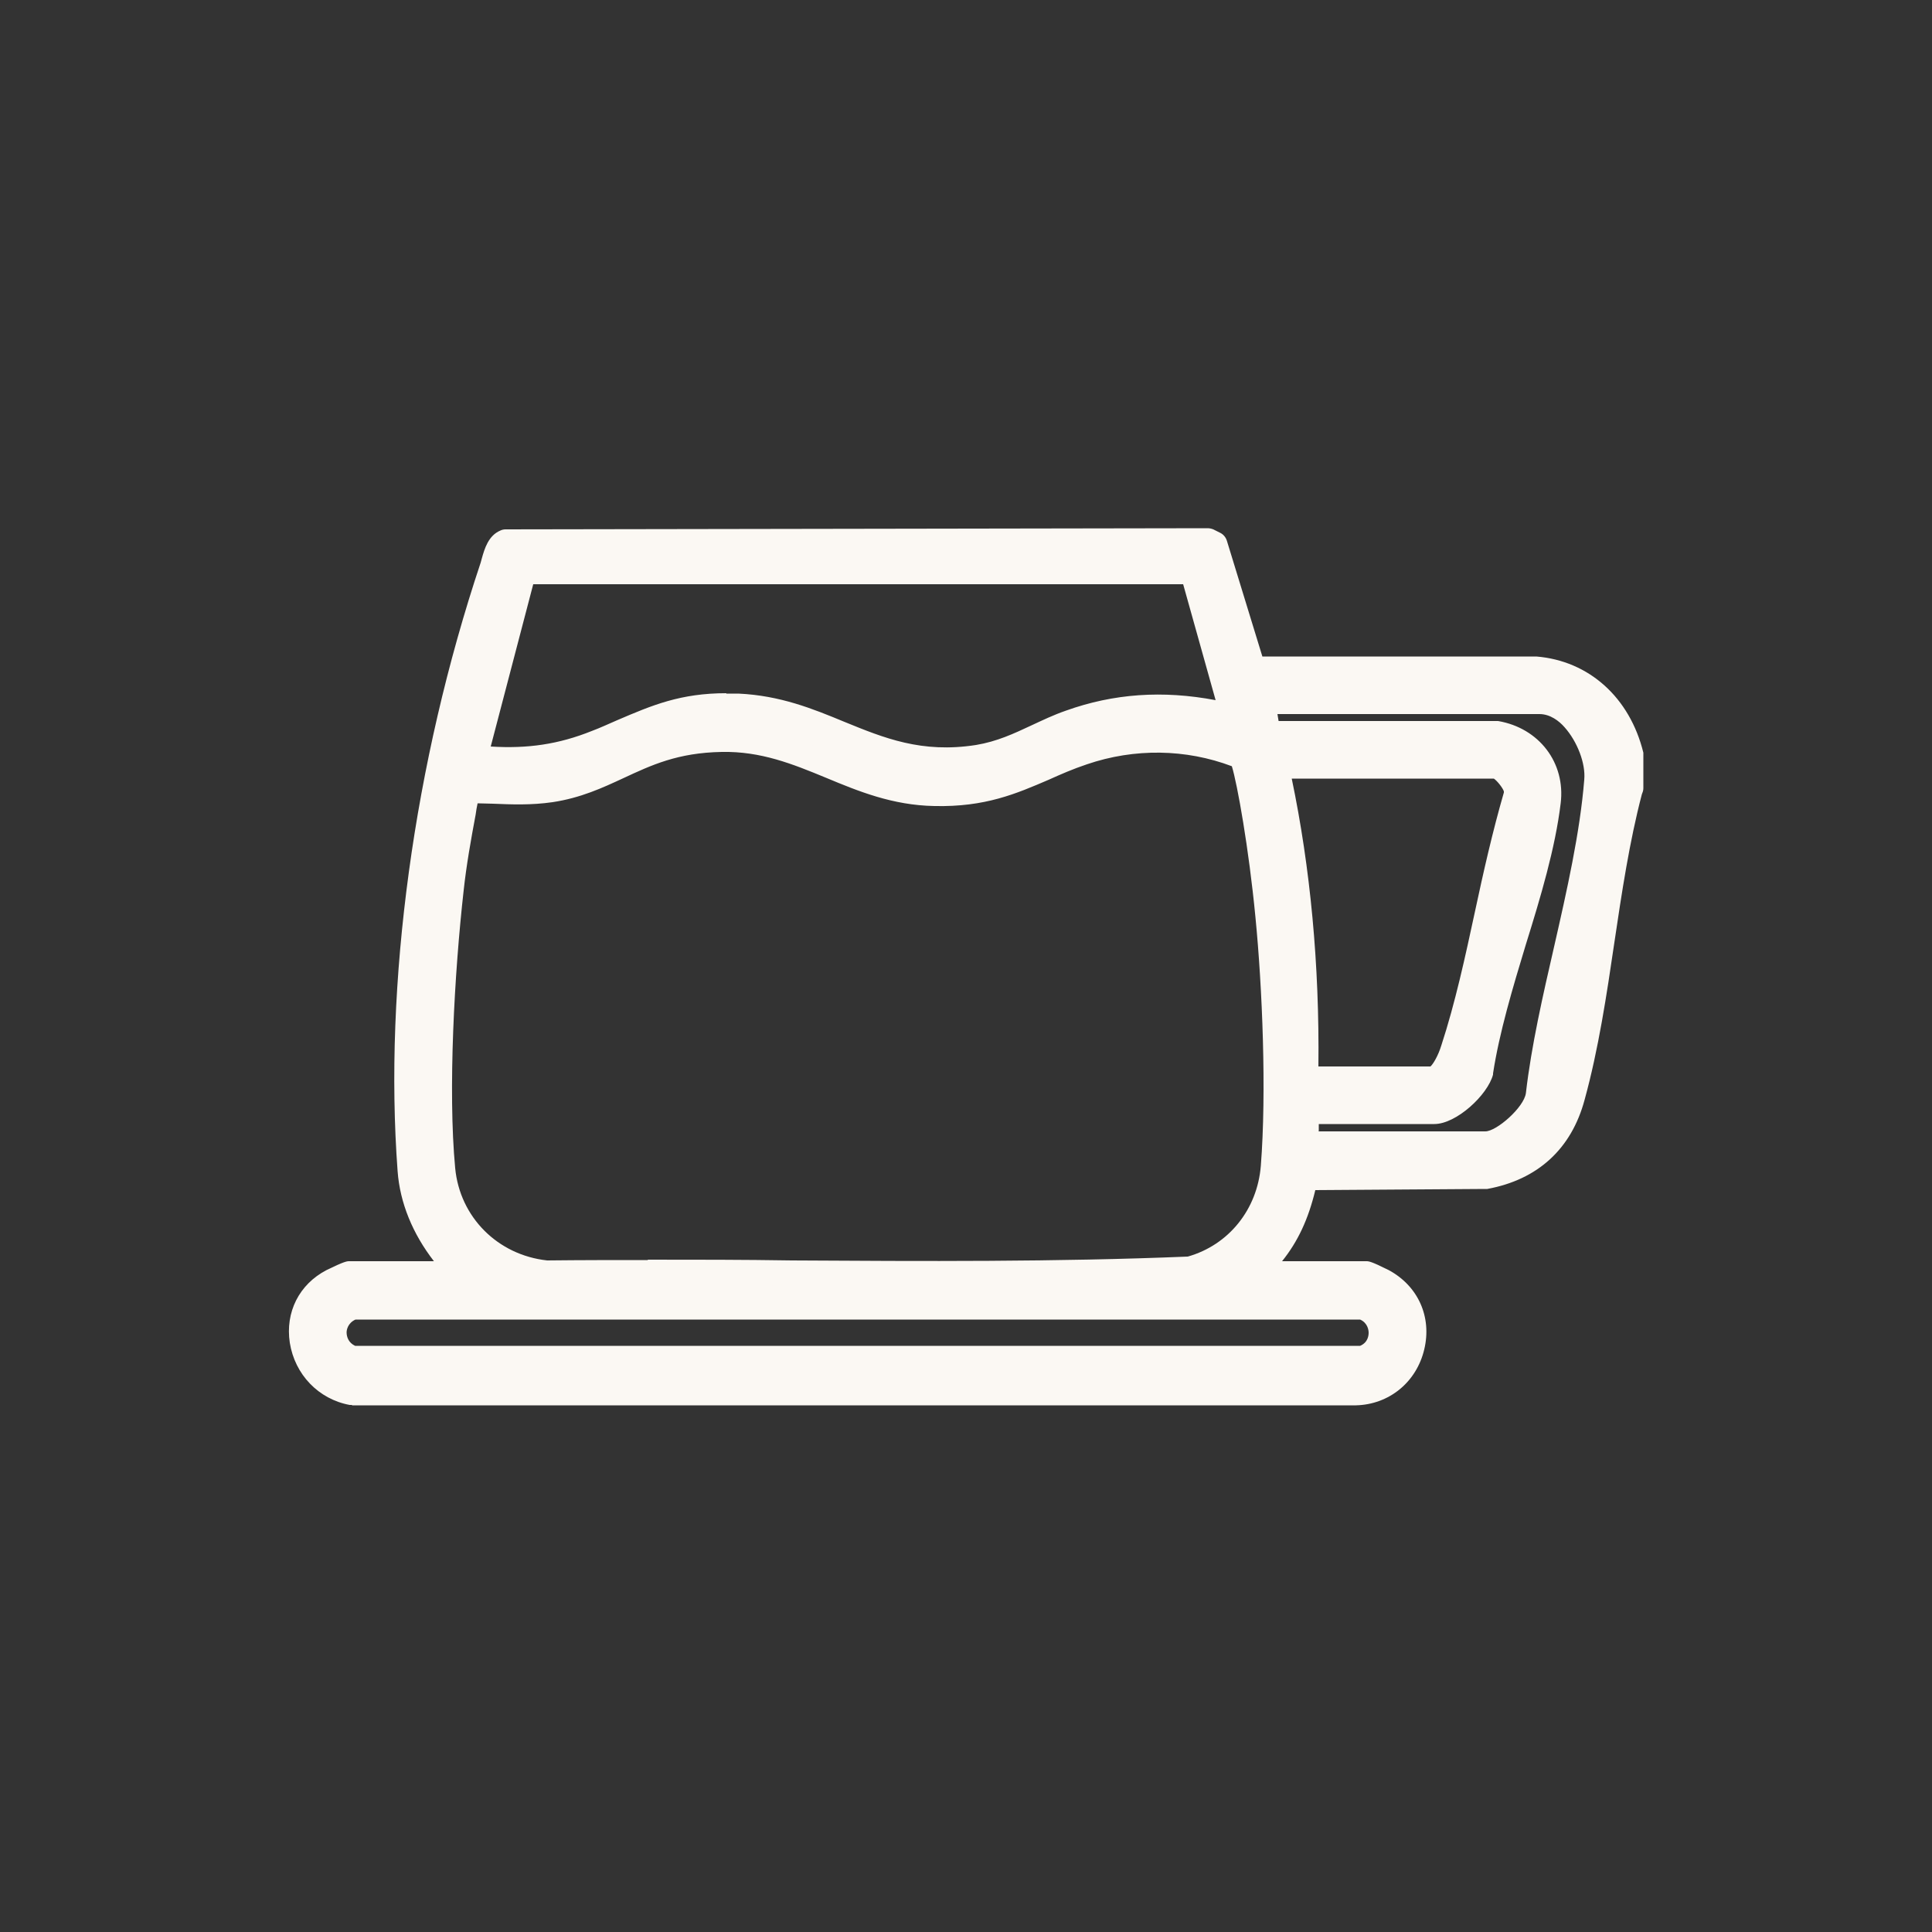 <svg xmlns="http://www.w3.org/2000/svg" id="Layer_1" viewBox="0 0 500 500"><rect x="0" y="0" width="500" height="500" fill="#333333" stroke="none"/><defs><style> .st0 { fill: #FBF8F3; } </style></defs><g><path class="st0" d="M-135.3-440.8c1.8,0,3.8-.8,4.8-2.8,1.9-3.9-1.5-5.8-3.5-8.8-3.3,1.2-6.8,6.5-5.4,9.7.5,1.2,2.3,2,4.2,2h-.1Z"></path><path class="st0" d="M-157.8-389.7c.5,1.2,2.3,2,4.1,2s3.8-.8,4.8-2.8c1.9-4-1.5-5.8-3.5-8.8-3.3,1.2-6.8,6.4-5.4,9.6h0Z"></path><path class="st0" d="M-99.2-412.6c-2.5,2.4-3.4,8.7-.8,11,.5.4,1.2.6,2,.6,2.4,0,5.7-1.8,5.8-5.2,0-4.4-3.9-4.6-7-6.5h0Z"></path><path class="st0" d="M-67.5-429c-5.8-6.2-14.3-9.6-23.8-9.6s-4.2.1-6.3.5c1.4-6.9.6-13.7-2.4-19.7-5.1-10-15.8-16.8-29.3-18.7-2.6-.4-5.2-.5-7.6-.5-16.8,0-24,9-26.7,14.3-3.1,6.1-4.8,11.9-5.2,17.6-16-12.2-35.9-18.8-57.4-18.9-4.4,0-8.9.2-13.4.8-5.9.7-11.7,2.1-17.3,3.4-4.2,1-8.1,1.9-11.9,2.5-2.6.4-5.5.6-8.5.7-7.2.4-15.3.7-23.1,4.9-8.4,4.5-15.2,10.9-21.9,17.2-5.2,4.9-10.1,9.5-15.4,12.9-.8.5-2.1.9-3.5,1.3-2.1.7-4.7,1.5-7.3,3.1h-.2c-1.5,1-5.3,3.4-6.4,8.2-.7,3-.1,6,1.6,8.6,2.9,4.6,6.6,4.9,18.7,6,3.6.3,9.6.9,11.1,1.2,3.2.9,7,2.7,11.1,4.6,5.5,2.6,11.2,5.2,17,6.4,2.5.5,5.4.8,8.8.8s5.2-.2,7.8-.3c2.3-.1,4.5-.3,6.6-.3s3.9.2,5.2.5c1.3.4,2.5,1.1,4.1,2,2.2,1.3,5,2.8,8.7,3.8,3.1.8,6.9,1.3,11.2,1.3,13,0,32-3.8,41.7-11,7-5.3,11.7-12.4,15.7-18.7,1.3-2,2.6-4,3.9-5.8h0c-5.9,11.7-6.8,22.4-2.9,33.8,4.2,12,12.6,14.9,20.8,16.8,4.8,1.1,9.4,1.7,13.7,1.7,13.7,0,24.5-5.8,30.3-16.5.6-1.2,1.2-2.4,1.7-3.6,4.9,4.9,10.2,7.3,16.6,7.3s6.2-.5,9-1.2c20.4-4.3,32.6-15.9,33.6-32,.7-13.1-4.1-21.2-8.3-25.7v.3ZM-154.8-458.3c3.5-6.9,10.6-9,17.9-9s4.2.2,6.2.5c17.7,2.5,28.6,15.2,21.9,31.6-.5,1.1-1,2.3-1.7,3.5-3.7,6.9-9.9,10.1-16.8,11-1.6.2-3.1.3-4.7.3s-3.5-.1-5.3-.4c-2.9-1.1-6-1.9-9.3-2.4-.4,0-.8-.1-1.2-.2-.5,0-.9-.1-1.4-.1-3.8-1.5-6.4-3.8-8.1-8.8-.4-1-.7-2.1-.9-3.1-2-8-.7-15,3.3-22.8h0ZM-207.5-393c-7.1,5.3-23.6,9.1-35.7,9-3.3,0-6.3-.3-8.6-.9-4.9-1.3-7.9-4.5-12.9-5.8-2.3-.6-4.9-.8-7.6-.8-4.7,0-9.7.5-14.4.5s-4.6-.2-6.7-.6c-8.6-1.8-18.8-8.4-27.5-10.9-4.3-1.2-23.5-2.1-24.2-3.1-1-1.6,1-2.5,2-3.2,3-2,7-2.1,10.8-4.5,13-8.3,23.3-22.4,36.7-29.7,8.8-4.7,19.2-3,28.6-4.6s19.3-4.7,28.7-5.8c4.1-.5,8.2-.7,12.2-.7,22.2,0,43.3,7.8,59.3,23.7.1.5.3.9.4,1.3,0,.2.1.3.2.5-9.4-2.6-18.8-4.5-28.7-5.4h-1.6c-2.7,0-5.3.5-8.2.5s-1.9,0-2.9-.2c-7.2-1.2-15.2-5.6-23.3-6.1h-.6c-2.3,0-7.7.4-8.7,2l19.7,5.8c.7.5-.4,1.4-1.1,1.5-.2,0-.7.1-1.3,0-2.6,0-7.7-.4-10.5-.5h-.9c-14.1.7-54.4,1.9-64.6,8.1-1.5.9-2.9,2-4.2,3.1.6.9.8,1.3,1.9,1.5h.1c1.9,0,15.3-3.3,19-3.5,1.5,0,3-.2,4.6-.2,6.2,0,13.2.7,19.3.7s1.6,0,2.3,0c-7.2,5.8-14.6,10.8-23,14.7-1.9.9-3.8,1.5-.3,2,16.5-2.2,31.8-17.5,47.3-19.4h1.5c2.1,0,4.5.4,6.6.4s2.3,0,3.4-.5l.9,2.3c-5.7,8.1-8.8,18.7-19.2,22.6.8.2,1.5.3,2.3.3,8.7,0,14-12.1,19.8-17.5,8.2-7.8,15.1-10.6,23.8-10.6s7.6.5,12.1,1.4c-11.3,8.4-15.5,23.9-26.8,32.4v.2ZM-128.8-378.5c-4.6,8.5-12.8,11.3-21.5,11.3s-7.7-.5-11.4-1.4c-7.1-1.7-11.3-3.4-13.7-10.5-3.3-9.4-2.1-17.2,2.3-25.9,3.5-6.9,10.6-9,17.9-9s2.7,0,4,.2c1.8.7,3.8,1.2,5.6,1.6.6.1,1.3.3,1.9.4l6.2,1.8c2.8,1.4,5.3,3.2,7.2,5.3,4.2,4.7,6.2,10.8,4.8,17.7-.5,2.7-1.6,5.5-3.2,8.5h-.1ZM-69-403.8c-.8,13.7-13.3,20.3-25.7,22.9-2.6.5-4.9.9-7,.9-3.6,0-6.6-1.2-9.9-4.6-1.4-1.5-2.7-3-3.7-4.5-3.9-5.6-5.3-11.7-5.2-19.1v-.9c0-1.1.2-2.1.4-3.1,1.9-8,9.9-12.4,17.8-14.8.2,0,.4-.1.6-.2,3.6-1.1,7.1-1.6,10.3-1.6,13.3,0,23.2,8.6,22.3,24.9h0Z"></path></g><path class="st0" d="M-562-592.5c51.2-4.4,103.5,19.3,137.9,56.4,5.2,5.6,24.7,29.5,26.4,35.3,1.6,5.6-1.7,7.9-4.3,12.2-56.8,92.6-175.8,114.4-258.2,40.2-6.9-6.2-36.1-38.1-38.2-45.1-2.7-8.8,10-22.7,15.6-29.8,28.7-36.4,73.8-65.1,120.8-69.2h0ZM-562-576.2c-30,2.7-61.1,18-83.8,37.4-6.3,5.4-33.5,33.3-35,39.4-.8,3.4,11.1,17.6,14.3,21.2,65.5,75.7,164.5,79.5,232.5,4.6,4-4.4,19.7-22.1,17.7-26.6-1.4-3.1-10.4-14.3-13.2-17.7-32.6-38.6-81-63-132.4-58.3h0Z"></path><path class="st0" d="M-556.4-551.5c73.9-10,82.7,97.4,17.5,106.1-74.5,9.9-84.5-97-17.5-106.1ZM-554.6-535.2c-46.1,7-39,82.6,15.4,73.3,42.9-7.4,36.7-81.2-15.4-73.3Z"></path><g id="H8JXzx.tif"><g><path class="st0" d="M421.8,203.8c-6.8,25.6-8,54.4-14.9,79.8-3.1,11.6-10.7,18.6-22.6,20.8l-46.5.3c-1.6,8-4.2,14.8-9.8,21l-4.1,3.9h29.7c.3,0,3.7,1.6,4.4,2,13.8,7.3,8.4,28.5-7.1,28.8H91.1c-14.1-2.6-18.1-21.9-5-28.8.7-.3,4-2,4.4-2h29.7l-4.1-3.9c-5.5-6.5-9.2-14.5-9.9-23-3.8-51,5.3-108,21.3-156.2.7-2.1,1.3-5.5,3.3-6.4l181.7-.3,1.8.9,9.9,32.4h73c13,1,21.8,10.2,24.8,22.4v8.4h-.1ZM308.6,148h-173.2l-12.6,48.2c11.2,1.3,20.9.3,31.4-3.9,13.5-5.4,20.9-10.1,36.7-9.4,23.6,1,35.8,17.4,62.1,13.2,9.2-1.5,15.5-6.1,23.9-9.1,14-5,27.9-5,42.2-1.4l-10.6-37.6h0ZM337.9,296h46.5c4.8,0,13.1-7.7,13.8-12.7,3.1-26.2,13-55.4,15-81.4.7-8.1-6.1-20.5-14.9-20.5h-71.6l1.4,8.4h59c8.7,1.5,14.6,8.8,13.5,17.7-2.6,21.8-14.1,47.5-17.4,69.9-1,4-7.9,10.3-12.1,10.3h-33.2v8.4ZM321.1,195.6c-13-5.2-27.5-5.4-40.7-.9-13.2,4.5-21,10.9-38.4,10.6-21-.5-34.1-14.5-55.2-14-21.1.5-28,10.7-44.2,13.1-7.6,1.1-14.1.2-21.7.2-1.5,8.5-3.2,17-4.1,25.5-2.4,21-4.1,51.8-2.2,72.5,1.4,14.5,12.5,25.4,26.9,26.9,55.5-.7,111.3,1.4,166.6-1,12.3-3.3,20.7-13.9,21.7-26.5,1.5-18.9.5-45.9-1.4-65-1.8-19.1-5.5-39.9-7.1-41.4h-.1ZM337.9,279.3h32.5c2.8,0,4.9-5.5,5.6-7.7,6.8-20.8,10-44.4,16.3-65.5,1.5-2.4-3.6-7.8-5-7.8h-56.9c6,26.5,8.1,53.8,7.7,81h-.1ZM91.9,338.1c-7,1.8-7.2,11.1-.6,13.4h261.3c6.5-2.2,6.5-11.1,0-13.3H91.9Z"></path><path class="st0" d="M91.1,363.6c-.2,0-.4,0-.6,0-8.1-1.5-14.2-7.9-15.5-16.1-1.2-7.9,2.4-15.1,9.5-18.8,4.7-2.3,5.3-2.3,5.9-2.3h21.9c-5.5-7.1-8.8-15.1-9.4-23.3-3.6-48.3,4.2-105.7,21.5-157.5.1-.3.2-.7.3-1.1.7-2.5,1.7-5.9,4.8-7.2.4-.2.9-.3,1.3-.3l181.7-.3h0c.5,0,1,.1,1.5.3l1.8.9c.8.4,1.4,1.1,1.7,2l9.2,30h70.6c0,0,.2,0,.3,0,13.6,1.1,24.2,10.6,27.7,24.9,0,.3,0,.5,0,.8v8.4c0,.6-.2,1.1-.4,1.6-3.2,12.2-5.2,25.5-7.1,38.3-2,13.6-4.1,27.6-7.7,40.7-3.4,12.7-12.1,20.7-25.2,23.1-.2,0-.4,0-.6,0l-43.9.3c-1.8,7.5-4.5,13.3-8.6,18.4h21.8c.6,0,1.2,0,5.8,2.3,7.6,4.1,11.2,12.1,9.2,20.5-2,8.5-9.1,14.3-17.7,14.5H91.1ZM91.4,357h259.5c6.8-.2,10.4-5.2,11.4-9.5,1-4.3,0-10.1-5.8-13.2-.7-.4-2.5-1.2-3.4-1.6h-29.2c-1.3,0-2.5-.8-3-2.1s-.2-2.7.8-3.6l4-3.8c4.6-5.2,7.2-11,8.9-19.4.3-1.5,1.6-2.6,3.2-2.6l46.2-.3c10.5-2,17-8,19.8-18.3,3.4-12.7,5.5-26.5,7.5-39.9,2-13.3,4-27,7.4-39.8,0,0,0,0,0,0v-7.1c-2.9-11.3-11-18.6-21.7-19.5h-72.9c-1.4,0-2.7-.9-3.1-2.3l-9.4-31-179.6.3c-.4.7-.8,2.1-1,2.8-.1.5-.3,1-.4,1.4-17,51-24.7,107.4-21.2,154.9.6,7.4,3.7,14.6,9,20.9l4,3.8c1,.9,1.3,2.3.8,3.6s-1.7,2.1-3,2.1h-29.2c-.8.3-2.6,1.2-3.4,1.6-4.5,2.4-6.8,6.9-6,12,.6,4.1,3.6,9.3,9.9,10.6ZM132.2,143h0ZM352.6,354.8H91.3c-.4,0-.7,0-1.1-.2-4.4-1.5-7.2-5.5-7-10.1.2-4.6,3.3-8.4,7.8-9.6.6-.1,1.1-.1,1.7,0h259.9c.4,0,.7,0,1,.2,4.3,1.4,7.1,5.3,7.1,9.8s-2.8,8.3-7.1,9.8c-.3.1-.7.2-1,.2ZM91.9,348.3h260.1c2.1-.9,2.2-2.8,2.2-3.4s-.2-2.5-2.2-3.4H92c-2,.9-2.3,2.7-2.3,3.3,0,1.2.5,2.7,2.2,3.5ZM241.9,332.9c-12.4,0-24.8,0-37-.2-20.8-.1-42.4-.3-63.5,0-.1,0-.3,0-.4,0-16-1.7-28.3-13.9-29.8-29.8-1.9-20.6-.3-51.6,2.2-73.2.7-6.7,2-13.5,3.1-20,.3-1.9.7-3.8,1-5.6.3-1.6,1.6-2.7,3.2-2.7,2.4,0,4.8,0,7,.2,4.8.2,9.3.4,14.2-.4,6.4-1,11.3-3.3,16.5-5.7,7.5-3.5,15.3-7.2,28.1-7.4,11.5-.2,20.8,3.5,29.7,7.2,8.3,3.4,16.1,6.6,25.7,6.8,11.8.2,18.8-2.8,26.9-6.2,3.2-1.4,6.6-2.8,10.4-4.1,13.8-4.7,28.7-4.5,42.1.6.7,0,1.4.3,2,.9,4.1,3.8,8.1,43.1,8.1,43.5,1.8,18.6,2.9,46.1,1.4,65.5-1.2,14.2-10.6,25.8-24.1,29.4-.2,0-.5,0-.7.1-21.9,1-44.2,1.2-66.2,1.2ZM167.6,326c12.5,0,25,0,37.3.2,33.7.2,68.5.4,102.5-1,10.6-3,18-12.2,18.9-23.5,1.5-19.1.4-46.1-1.4-64.4-1.7-17.7-4.7-34.5-6.1-39-11.9-4.5-25.2-4.7-37.5-.5-3.6,1.2-6.8,2.6-9.9,4-8.4,3.6-16.4,7.1-29.6,6.8-10.8-.2-19.6-3.8-28-7.3-8.7-3.6-16.9-6.9-27-6.7-11.4.2-18.2,3.4-25.5,6.8-5.4,2.5-11,5.1-18.3,6.2-5.5.8-10.6.6-15.4.4-1.3,0-2.6-.1-4-.1-.2,1-.4,2-.5,2.9-1.2,6.4-2.4,13.1-3.1,19.6-2.4,21.3-4.1,51.8-2.2,71.9,1.2,12.7,11,22.5,23.8,23.9,8.7-.1,17.4-.1,26.1-.1ZM384.4,299.3h-46.5c-1.8,0-3.3-1.5-3.3-3.3v-8.4c0-1.8,1.5-3.3,3.3-3.3h33.2c2.4,0,8-4.9,8.8-7.7,1.7-11,5.2-22.8,8.7-34.2,3.6-12,7.4-24.4,8.7-35.4.8-6.8-3.6-12.7-10.6-14h-58.7c-1.6,0-3-1.2-3.2-2.7l-1.4-8.4c-.2-.9.1-1.9.7-2.6.6-.7,1.5-1.2,2.5-1.2h71.6c4.1,0,8,1.9,11.3,5.6,4.5,4.9,7.4,12.6,6.8,18.5-1.1,14.2-4.6,29.4-7.9,44.1-2.8,12.5-5.7,25.4-7.1,37.3-.9,6.8-10.6,15.6-17,15.6ZM341.2,292.8h43.2c2.9,0,10-6.2,10.5-9.9,1.4-12.2,4.4-25.3,7.3-37.9,3.3-14.5,6.7-29.5,7.8-43.2.4-4.2-1.8-9.9-5.1-13.6-1.4-1.6-3.7-3.4-6.5-3.4h-67.8l.3,1.8h56.2c.2,0,.4,0,.6,0,10.6,1.8,17.5,10.8,16.2,21.3-1.4,11.6-5.2,24.3-9,36.5-3.4,11.2-6.9,22.9-8.5,33.4,0,.1,0,.2,0,.3-1.4,5.3-9.5,12.8-15.2,12.8h-29.9v1.8ZM370.4,282.5h-32.5c-1.8,0-3.3-1.5-3.3-3.3s0-.6.1-.9c.4-28.3-2.1-55.1-7.6-79.4-.2-1,0-2,.6-2.8s1.6-1.2,2.6-1.2h56.9c3.3,0,6.5,4.5,7.4,6.1,1.6,2.9,1.3,4.9.7,6.3-2.9,9.6-5.1,20-7.3,30.1-2.6,11.8-5.2,24-8.9,35.2-1.2,3.7-3.9,9.9-8.7,9.9ZM341.4,276h28.8c.7-.6,2-2.8,2.8-5.4,3.6-11,6.2-23,8.7-34.6,2.2-10.3,4.6-20.9,7.5-30.9,0,0,0-.2,0-.3-.3-.9-1.7-2.7-2.6-3.3h-52.3c4.8,23,7.2,48.1,6.9,74.5ZM244.5,200c-11.3,0-20-3.6-28.6-7.1-8-3.3-15.5-6.4-25.2-6.8-12.3-.5-19.1,2.4-28.6,6.4-2.1.9-4.3,1.8-6.8,2.8-10.5,4.2-20.7,5.5-33,4.1-.9-.1-1.8-.6-2.3-1.4-.5-.8-.7-1.8-.5-2.7l12.6-48.2c.4-1.4,1.7-2.4,3.2-2.4h173.2c1.5,0,2.8,1,3.1,2.4l10.6,37.6c.3,1.1,0,2.3-.8,3.2-.8.8-2,1.2-3.2.9-14.5-3.7-27.6-3.3-40.3,1.3-2.9,1-5.7,2.3-8.4,3.6-4.8,2.3-9.8,4.6-16.1,5.6-3.2.5-6.2.7-9,.7ZM187.9,179.5c1,0,2.1,0,3.2,0,10.8.5,19.2,3.9,27.4,7.3,10.3,4.2,20,8.2,34.1,6,5.4-.9,9.7-2.9,14.4-5.1,2.8-1.3,5.7-2.7,8.9-3.8,12.3-4.4,25-5.3,38.7-2.7l-8.4-30h-168.2l-11,42c9.6.6,17.6-.6,26.1-4,2.4-.9,4.5-1.9,6.6-2.8,9.1-3.9,16.4-7,28.3-7Z"></path></g></g></svg>